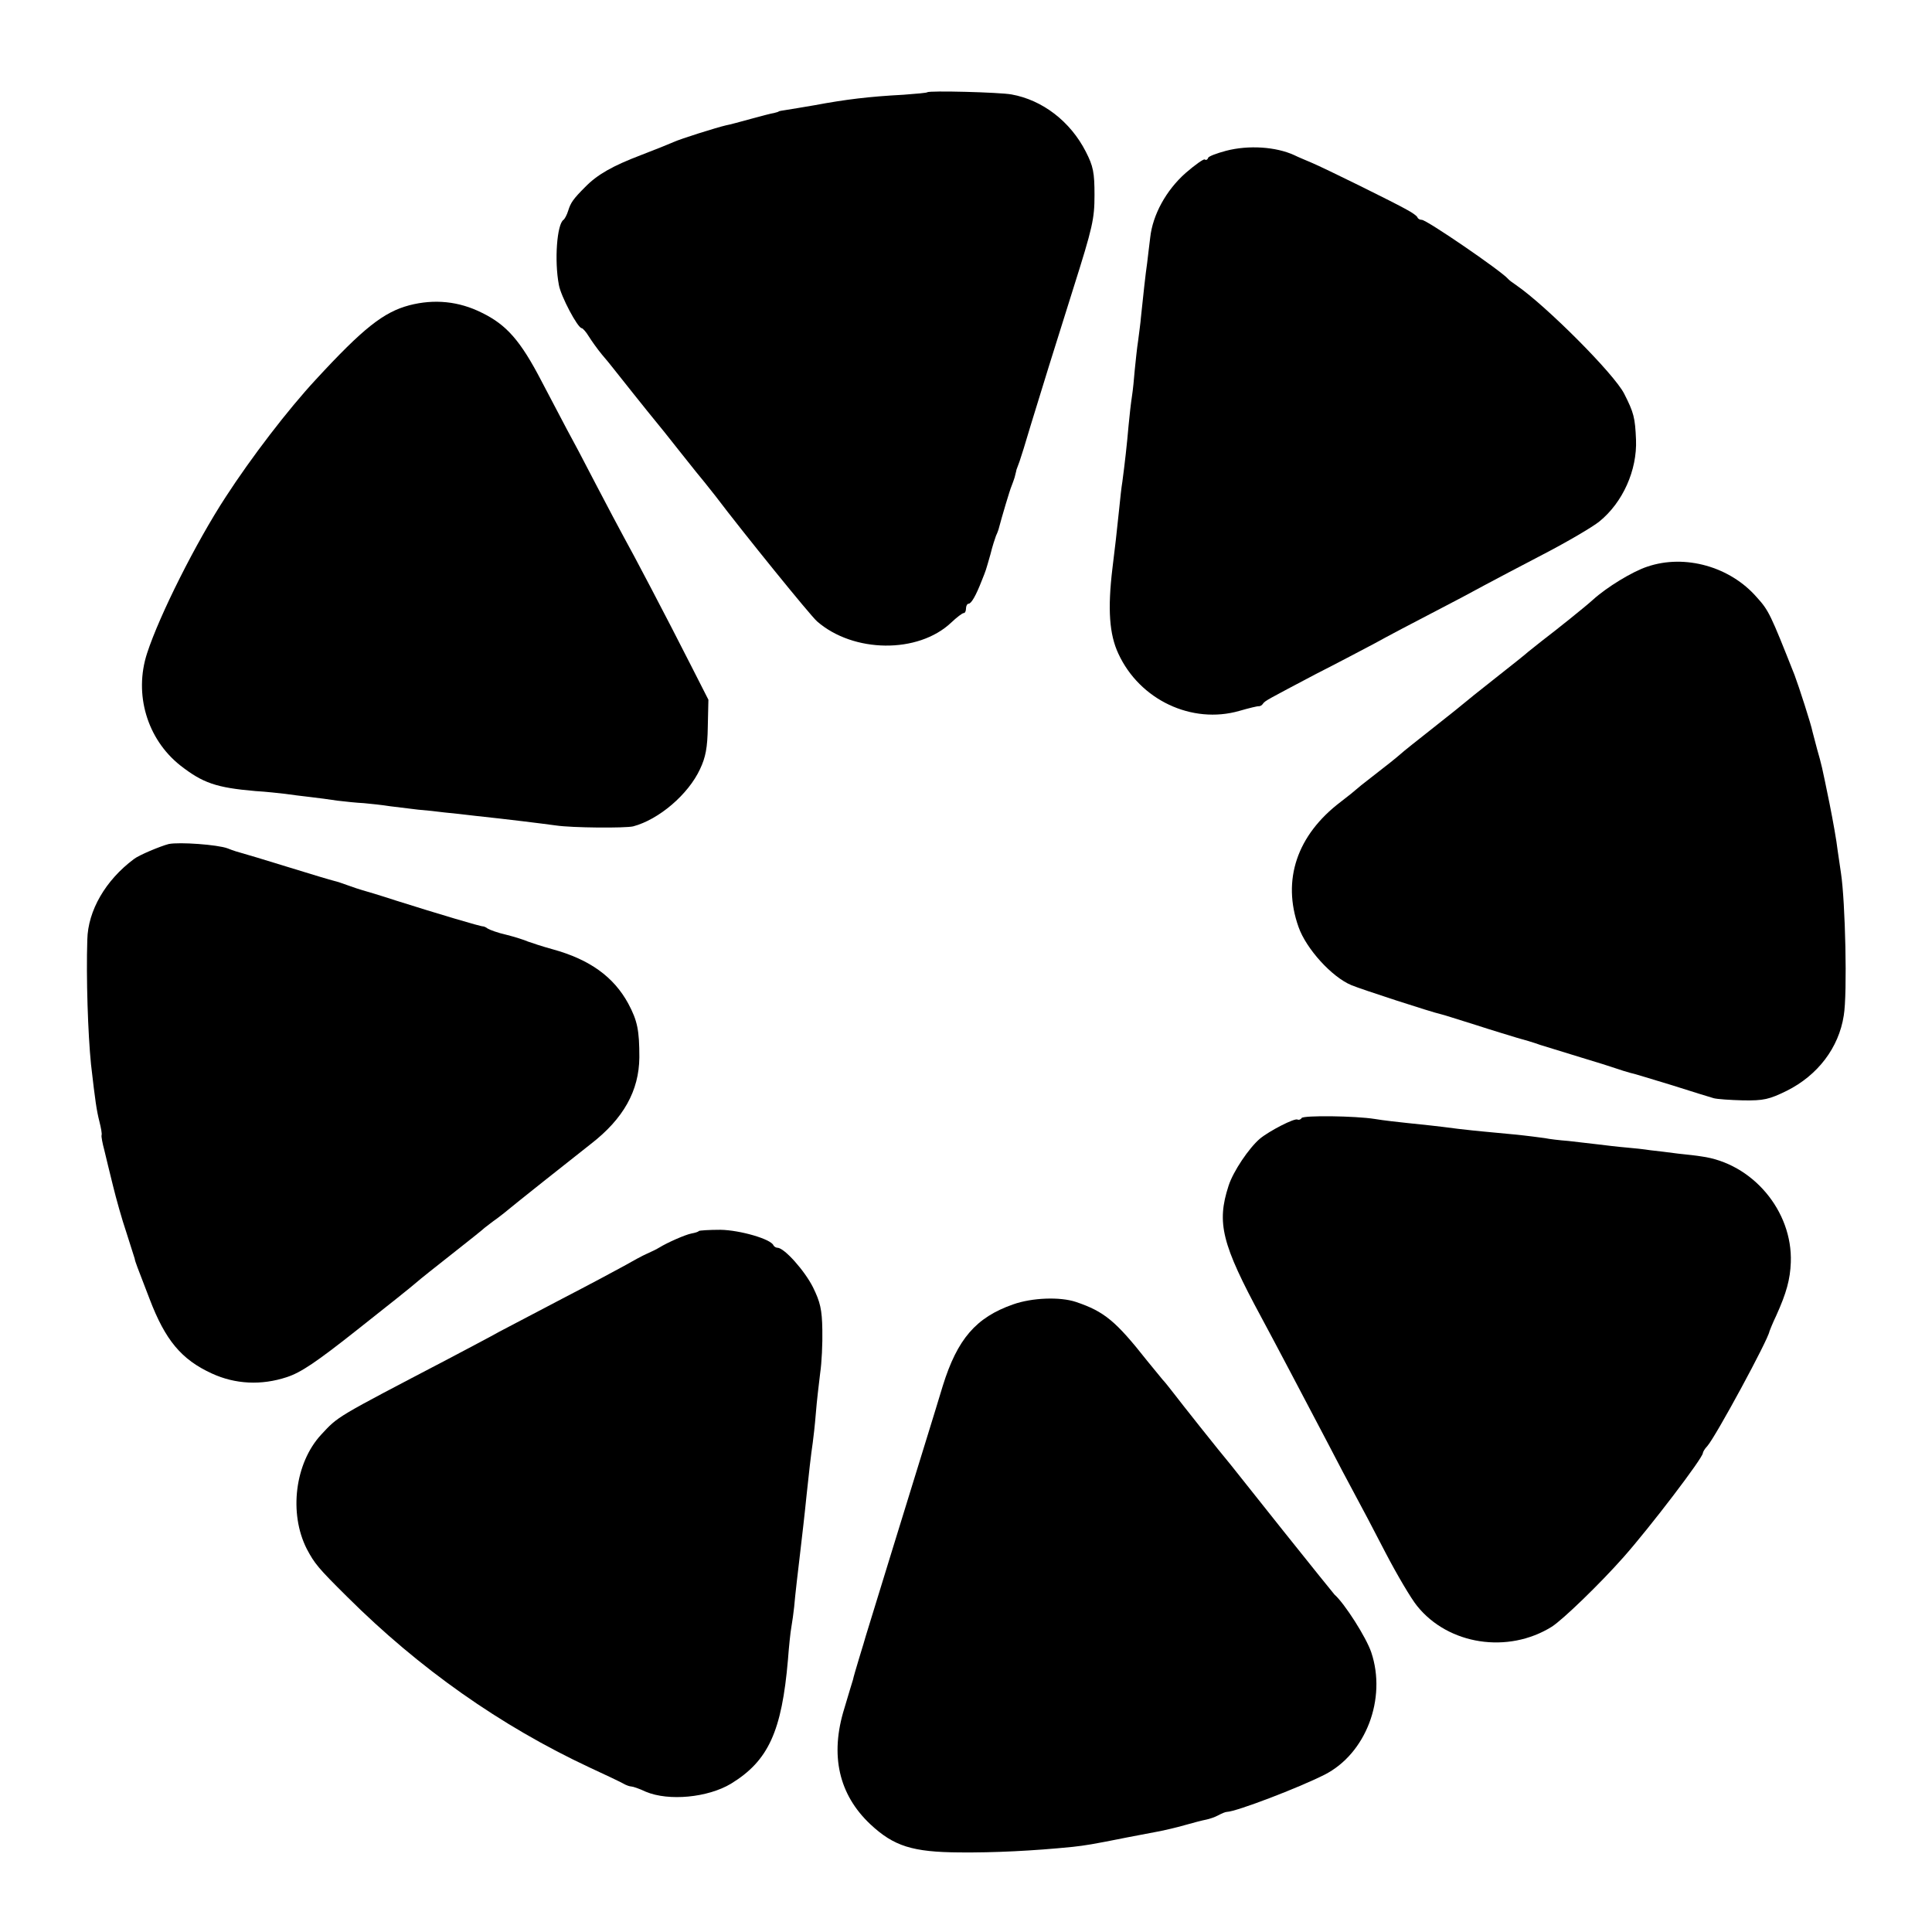 <?xml version="1.0" standalone="no"?>
<!DOCTYPE svg PUBLIC "-//W3C//DTD SVG 20010904//EN"
 "http://www.w3.org/TR/2001/REC-SVG-20010904/DTD/svg10.dtd">
<svg version="1.0" xmlns="http://www.w3.org/2000/svg"
 width="624pt" height="624pt" viewBox="0 0 624 624"
 preserveAspectRatio="xMidYMid meet">
<g transform="translate(0,624) scale(0.1,-0.1)"
fill="#000000" stroke="none">
<path d="M2995 5942 c-2 -2 -36 -5 -77 -8 -112 -6 -186 -15 -288 -34 -36 -6
-76 -13 -90 -15 -14 -2 -25 -4 -25 -5 0 -1 -7 -3 -15 -5 -8 -1 -42 -10 -75
-19 -33 -9 -69 -19 -81 -21 -30 -7 -145 -43 -169 -54 -11 -5 -58 -24 -105 -42
-92 -35 -141 -63 -180 -103 -39 -39 -47 -51 -55 -77 -4 -13 -11 -26 -15 -29
-21 -14 -30 -131 -15 -210 6 -36 61 -140 74 -140 3 0 14 -12 23 -27 10 -16 28
-41 42 -58 14 -16 29 -35 33 -40 10 -13 124 -156 140 -175 7 -8 43 -53 80
-100 37 -47 72 -90 78 -97 5 -6 21 -26 35 -44 90 -119 308 -388 329 -406 117
-102 326 -105 433 -4 18 17 36 31 41 31 4 0 7 7 7 15 0 8 4 15 8 15 9 0 24 26
43 75 14 35 12 29 28 85 6 25 15 52 18 60 4 8 7 17 8 20 11 42 37 129 42 140
3 8 8 21 10 28 1 6 5 18 6 25 2 6 7 19 10 27 3 8 20 62 37 120 47 153 62 202
137 440 62 196 68 223 68 300 0 73 -4 93 -28 140 -50 98 -140 167 -240 185
-38 7 -266 13 -272 7z"/>
<path d="M3960 5753 c-30 -8 -57 -18 -58 -23 -2 -6 -7 -8 -11 -5 -4 2 -32 -18
-62 -44 -63 -56 -106 -135 -114 -208 -3 -26 -8 -64 -10 -83 -5 -33 -13 -108
-20 -175 -1 -16 -6 -50 -9 -75 -4 -25 -8 -67 -11 -95 -2 -27 -6 -66 -9 -85 -3
-19 -8 -62 -11 -95 -5 -59 -12 -121 -20 -181 -3 -17 -7 -55 -10 -85 -9 -88
-13 -120 -22 -194 -16 -133 -10 -214 19 -276 69 -150 238 -229 391 -185 31 9
60 16 63 15 4 0 10 3 13 8 7 10 14 13 171 96 69 35 154 80 190 99 36 20 119
64 185 98 66 34 143 75 170 90 28 15 113 60 190 100 77 40 159 88 181 106 75
61 122 165 118 264 -3 71 -7 87 -38 148 -32 64 -253 285 -349 351 -12 8 -24
17 -27 21 -23 26 -262 190 -278 190 -6 0 -12 3 -14 8 -1 4 -16 15 -33 24 -36
21 -267 135 -310 153 -16 7 -41 17 -55 24 -59 27 -147 33 -220 14z"/>
<path d="M1322 5254 c-83 -22 -149 -74 -302 -240 -90 -97 -208 -251 -291 -379
-96 -147 -214 -382 -254 -505 -43 -132 0 -277 107 -362 73 -57 116 -72 243
-83 35 -2 78 -7 96 -9 19 -3 54 -7 79 -10 25 -3 65 -8 90 -12 25 -3 63 -7 85
-8 22 -2 60 -6 85 -10 25 -3 65 -8 90 -11 25 -2 63 -6 85 -9 22 -2 67 -7 100
-11 112 -12 208 -24 260 -31 53 -8 225 -9 250 -3 83 22 178 103 216 185 18 38
24 69 25 136 l2 88 -57 112 c-79 156 -189 365 -216 413 -12 22 -53 99 -90 170
-37 72 -80 153 -95 180 -15 28 -51 97 -81 154 -68 131 -113 182 -193 221 -74
37 -153 45 -234 24z"/>
<path d="M5321 4410 c-49 -16 -132 -67 -176 -107 -24 -22 -119 -98 -165 -133
-18 -14 -38 -30 -44 -35 -6 -6 -54 -44 -106 -85 -52 -41 -97 -77 -100 -80 -3
-3 -48 -39 -100 -80 -52 -41 -100 -79 -106 -85 -16 -14 -41 -34 -94 -75 -25
-19 -47 -37 -50 -40 -3 -3 -25 -21 -50 -40 -141 -107 -190 -252 -136 -404 25
-71 108 -162 171 -188 34 -14 258 -87 290 -94 6 -1 55 -17 110 -34 55 -18 116
-36 135 -42 19 -5 53 -15 75 -23 22 -7 81 -25 130 -40 50 -15 101 -31 115 -36
14 -5 34 -11 45 -14 11 -2 72 -21 135 -40 63 -20 124 -39 135 -42 11 -3 54 -6
95 -7 66 -1 84 3 141 31 100 50 168 139 184 243 12 70 5 369 -9 460 -2 14 -7
48 -11 75 -3 28 -15 95 -26 150 -26 127 -25 122 -40 175 -7 25 -13 51 -15 57
-4 22 -44 146 -58 183 -78 197 -83 208 -122 251 -86 99 -232 140 -353 99z"/>
<path d="M545 3514 c-27 -7 -97 -36 -113 -49 -91 -68 -148 -166 -150 -260 -4
-123 2 -304 12 -403 14 -122 18 -148 27 -184 5 -20 9 -40 7 -45 -1 -4 3 -26 9
-48 5 -22 18 -74 28 -115 10 -41 29 -109 43 -150 13 -41 25 -79 27 -85 2 -12
7 -23 48 -130 51 -134 103 -196 201 -241 76 -35 160 -39 242 -12 46 15 95 48
229 154 94 74 179 142 190 152 11 10 63 51 115 92 52 41 100 79 106 85 7 5 24
19 40 30 15 11 32 25 38 30 9 8 200 160 264 210 106 82 156 172 157 280 0 87
-6 118 -36 174 -47 86 -124 142 -244 175 -33 9 -69 21 -80 25 -11 5 -42 15
-70 22 -27 6 -54 16 -60 20 -5 4 -12 7 -15 7 -6 -1 -147 41 -280 83 -52 17
-102 32 -110 34 -8 2 -28 9 -45 15 -16 6 -37 13 -46 15 -9 2 -76 22 -150 45
-74 23 -141 43 -149 45 -8 2 -28 8 -45 15 -32 12 -156 21 -190 14z"/>
<path d="M4204 2629 c-3 -5 -9 -7 -13 -5 -9 6 -92 -37 -122 -62 -35 -30 -86
-105 -101 -152 -39 -120 -22 -188 106 -425 40 -74 141 -266 214 -405 30 -58
69 -132 87 -165 18 -33 63 -118 100 -190 37 -71 83 -149 102 -172 101 -126
294 -155 435 -67 36 23 156 139 232 225 85 96 256 320 256 336 0 3 6 14 14 22
27 30 198 346 201 371 1 3 10 26 22 51 33 73 45 117 47 172 6 166 -124 320
-289 342 -11 2 -45 6 -75 9 -30 4 -71 9 -90 11 -19 3 -55 7 -80 9 -25 2 -65 7
-90 10 -25 3 -67 8 -95 11 -27 2 -61 6 -75 9 -14 2 -59 8 -100 12 -93 9 -111
10 -180 18 -30 4 -71 9 -90 11 -125 13 -149 16 -180 21 -63 10 -230 12 -236 3z"/>
<path d="M2257 2264 c-2 -3 -13 -6 -24 -8 -20 -4 -77 -29 -103 -45 -8 -5 -26
-14 -40 -20 -14 -6 -47 -24 -75 -40 -27 -15 -117 -63 -200 -106 -82 -43 -173
-91 -202 -106 -28 -16 -103 -55 -165 -88 -369 -193 -354 -184 -411 -245 -84
-91 -105 -253 -46 -369 25 -47 36 -61 131 -155 231 -230 494 -416 783 -551 50
-23 98 -46 107 -51 10 -6 22 -10 27 -10 5 0 26 -7 47 -17 74 -31 200 -19 275
26 121 74 164 169 184 401 3 41 8 89 11 105 3 17 7 46 9 65 3 37 13 121 20
180 5 43 14 119 20 180 6 58 15 138 20 170 2 14 7 57 10 95 3 39 10 97 14 130
5 33 8 96 7 140 -1 66 -7 90 -30 137 -27 54 -93 128 -115 128 -5 0 -11 4 -13
8 -8 20 -108 49 -171 50 -36 0 -68 -2 -70 -4z"/>
<path d="M3272 2027 c-120 -42 -180 -112 -227 -263 -15 -49 -33 -109 -41 -134
-48 -156 -206 -667 -208 -675 -1 -5 -11 -37 -21 -70 -10 -33 -19 -64 -20 -70
-2 -5 -14 -47 -28 -93 -47 -151 -18 -278 84 -374 76 -71 136 -90 289 -91 110
-1 236 5 365 18 43 5 58 7 178 31 42 8 90 17 105 20 15 3 50 11 78 19 28 8 59
16 70 18 10 2 28 8 39 14 11 6 23 11 28 11 31 1 232 78 315 120 134 68 201
246 151 395 -16 48 -86 158 -119 187 -3 3 -76 94 -164 204 -87 109 -164 206
-171 215 -37 44 -163 203 -185 232 -14 18 -29 37 -35 43 -5 6 -28 34 -50 61
-101 128 -138 159 -230 190 -51 17 -141 14 -203 -8z"/>
</g>
</svg>
